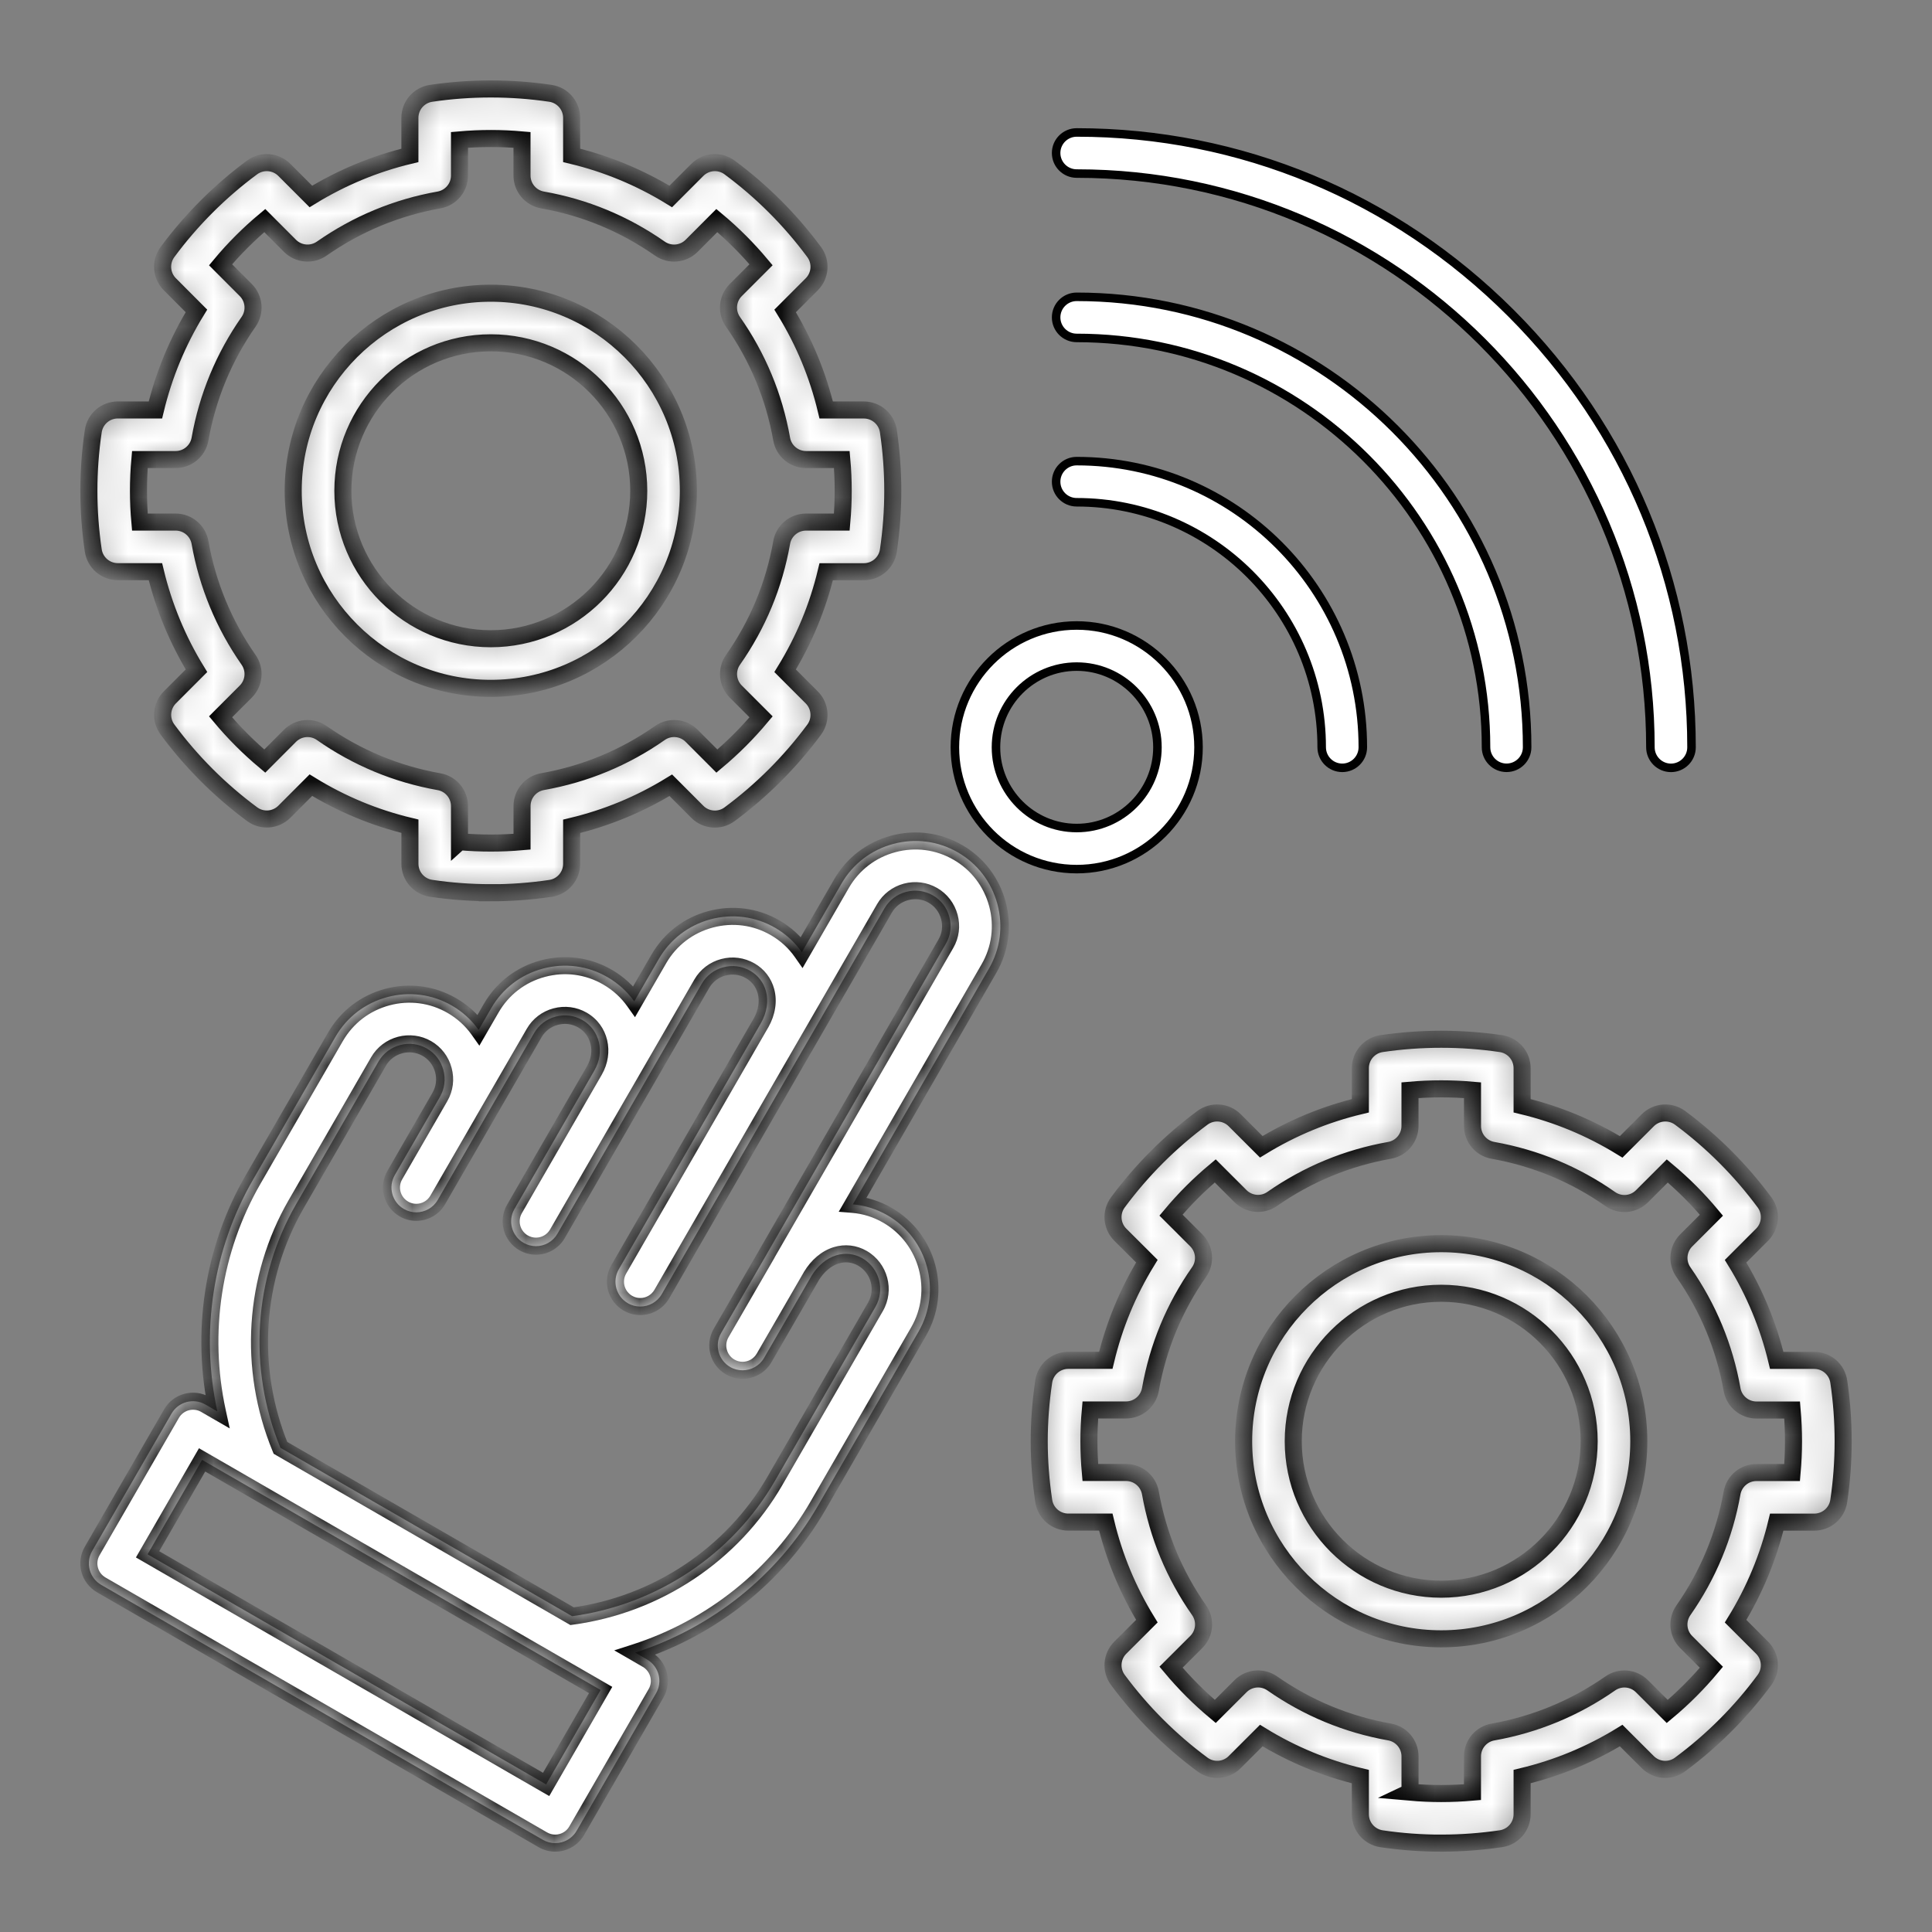 <svg width="68" height="68" viewBox="0 0 68 68" fill="none" xmlns="http://www.w3.org/2000/svg">
<rect x="0" y="0" width="68" height="68" fill="#808080" stroke="none"/>
<mask id="path-1-inside-1_4946_4607" fill="white">
<path fill-rule="evenodd" clip-rule="evenodd" d="M22.355 58.166C25.049 57.299 27.366 55.463 28.794 52.99L32.332 46.865C33.154 45.436 32.663 43.601 31.237 42.775C30.854 42.554 30.44 42.425 30.017 42.39L34.808 34.09C35.207 33.4 35.313 32.594 35.105 31.819C34.897 31.044 34.402 30.397 33.713 30.001C33.023 29.601 32.215 29.496 31.44 29.704C30.667 29.911 30.02 30.405 29.62 31.096L28.223 33.516C27.979 33.167 27.66 32.874 27.282 32.655C26.592 32.255 25.784 32.15 25.009 32.357C24.235 32.565 23.589 33.059 23.189 33.75L22.324 35.247C22.083 34.907 21.765 34.614 21.378 34.39C20.688 33.99 19.88 33.885 19.107 34.092C18.332 34.3 17.687 34.795 17.289 35.485L16.847 36.25C16.6 35.902 16.28 35.61 15.903 35.392C15.213 34.994 14.405 34.887 13.63 35.095C12.857 35.302 12.21 35.796 11.81 36.487L8.912 41.509C7.481 43.984 7.05 46.91 7.649 49.677L7.229 49.434C6.812 49.194 6.278 49.337 6.037 49.754L3.244 54.591C3.128 54.791 3.097 55.029 3.157 55.253C3.217 55.477 3.364 55.667 3.564 55.783L19.105 64.754C19.239 64.832 19.389 64.872 19.542 64.872C19.618 64.872 19.694 64.862 19.768 64.842C19.992 64.782 20.182 64.636 20.298 64.434L23.09 59.598C23.332 59.181 23.188 58.647 22.77 58.406L22.355 58.166ZM20.136 56.885C23.124 56.48 25.779 54.713 27.278 52.117L30.814 45.995C31.157 45.4 30.952 44.634 30.357 44.289C30.072 44.124 29.743 44.086 29.429 44.184C29.087 44.289 28.779 44.549 28.555 44.918C28.547 44.933 28.539 44.948 28.531 44.963L26.893 47.794C26.732 48.074 26.438 48.23 26.136 48.23C25.987 48.23 25.837 48.193 25.699 48.113C25.282 47.871 25.139 47.336 25.381 46.919L26.993 44.131C27 44.117 27.008 44.102 27.017 44.087L33.292 33.216C33.458 32.93 33.502 32.594 33.414 32.271C33.328 31.949 33.122 31.68 32.837 31.515C32.549 31.349 32.213 31.305 31.89 31.391C31.567 31.477 31.297 31.684 31.13 31.971L28.289 36.892C28.282 36.904 28.276 36.915 28.268 36.926L23.292 45.549C23.131 45.829 22.837 45.986 22.535 45.986C22.386 45.986 22.236 45.949 22.099 45.869C21.682 45.628 21.538 45.094 21.779 44.676L26.776 36.02L26.785 36.004C26.992 35.637 27.054 35.242 26.959 34.887C26.877 34.581 26.68 34.326 26.405 34.169C26.118 34.002 25.782 33.959 25.459 34.045C25.135 34.131 24.865 34.337 24.699 34.625L22.441 38.537L22.434 38.548L19.62 43.423C19.459 43.703 19.166 43.861 18.863 43.861C18.715 43.861 18.565 43.823 18.428 43.743C18.01 43.502 17.867 42.968 18.108 42.551L20.901 37.712C20.907 37.699 20.914 37.686 20.922 37.674C21.292 37.031 21.108 36.254 20.502 35.904C20.214 35.737 19.879 35.695 19.557 35.781C19.234 35.867 18.965 36.072 18.8 36.359L17.008 39.459C17.004 39.467 17 39.475 16.995 39.482L15.408 42.232C15.247 42.512 14.953 42.669 14.651 42.67C14.502 42.67 14.353 42.632 14.215 42.552C13.798 42.311 13.654 41.777 13.895 41.36L15.461 38.647C15.468 38.634 15.475 38.62 15.483 38.607L15.485 38.604C15.649 38.319 15.692 37.985 15.605 37.662C15.519 37.34 15.314 37.071 15.028 36.906C14.74 36.74 14.404 36.696 14.082 36.782C13.758 36.869 13.488 37.075 13.322 37.362L10.424 42.382C8.923 44.982 8.721 48.168 9.87 50.959L20.136 56.885ZM19.462 58.513C19.495 58.535 19.529 58.555 19.566 58.573L21.14 59.482L19.222 62.806L5.194 54.707L7.113 51.383L19.462 58.513Z"/>
</mask>
<path fill-rule="evenodd" clip-rule="evenodd" d="M22.355 58.166C25.049 57.299 27.366 55.463 28.794 52.99L32.332 46.865C33.154 45.436 32.663 43.601 31.237 42.775C30.854 42.554 30.44 42.425 30.017 42.39L34.808 34.09C35.207 33.4 35.313 32.594 35.105 31.819C34.897 31.044 34.402 30.397 33.713 30.001C33.023 29.601 32.215 29.496 31.44 29.704C30.667 29.911 30.02 30.405 29.62 31.096L28.223 33.516C27.979 33.167 27.66 32.874 27.282 32.655C26.592 32.255 25.784 32.15 25.009 32.357C24.235 32.565 23.589 33.059 23.189 33.75L22.324 35.247C22.083 34.907 21.765 34.614 21.378 34.39C20.688 33.99 19.88 33.885 19.107 34.092C18.332 34.3 17.687 34.795 17.289 35.485L16.847 36.25C16.6 35.902 16.28 35.61 15.903 35.392C15.213 34.994 14.405 34.887 13.63 35.095C12.857 35.302 12.21 35.796 11.81 36.487L8.912 41.509C7.481 43.984 7.05 46.91 7.649 49.677L7.229 49.434C6.812 49.194 6.278 49.337 6.037 49.754L3.244 54.591C3.128 54.791 3.097 55.029 3.157 55.253C3.217 55.477 3.364 55.667 3.564 55.783L19.105 64.754C19.239 64.832 19.389 64.872 19.542 64.872C19.618 64.872 19.694 64.862 19.768 64.842C19.992 64.782 20.182 64.636 20.298 64.434L23.09 59.598C23.332 59.181 23.188 58.647 22.77 58.406L22.355 58.166ZM20.136 56.885C23.124 56.48 25.779 54.713 27.278 52.117L30.814 45.995C31.157 45.4 30.952 44.634 30.357 44.289C30.072 44.124 29.743 44.086 29.429 44.184C29.087 44.289 28.779 44.549 28.555 44.918C28.547 44.933 28.539 44.948 28.531 44.963L26.893 47.794C26.732 48.074 26.438 48.23 26.136 48.23C25.987 48.23 25.837 48.193 25.699 48.113C25.282 47.871 25.139 47.336 25.381 46.919L26.993 44.131C27 44.117 27.008 44.102 27.017 44.087L33.292 33.216C33.458 32.93 33.502 32.594 33.414 32.271C33.328 31.949 33.122 31.68 32.837 31.515C32.549 31.349 32.213 31.305 31.89 31.391C31.567 31.477 31.297 31.684 31.13 31.971L28.289 36.892C28.282 36.904 28.276 36.915 28.268 36.926L23.292 45.549C23.131 45.829 22.837 45.986 22.535 45.986C22.386 45.986 22.236 45.949 22.099 45.869C21.682 45.628 21.538 45.094 21.779 44.676L26.776 36.02L26.785 36.004C26.992 35.637 27.054 35.242 26.959 34.887C26.877 34.581 26.68 34.326 26.405 34.169C26.118 34.002 25.782 33.959 25.459 34.045C25.135 34.131 24.865 34.337 24.699 34.625L22.441 38.537L22.434 38.548L19.62 43.423C19.459 43.703 19.166 43.861 18.863 43.861C18.715 43.861 18.565 43.823 18.428 43.743C18.01 43.502 17.867 42.968 18.108 42.551L20.901 37.712C20.907 37.699 20.914 37.686 20.922 37.674C21.292 37.031 21.108 36.254 20.502 35.904C20.214 35.737 19.879 35.695 19.557 35.781C19.234 35.867 18.965 36.072 18.8 36.359L17.008 39.459C17.004 39.467 17 39.475 16.995 39.482L15.408 42.232C15.247 42.512 14.953 42.669 14.651 42.67C14.502 42.67 14.353 42.632 14.215 42.552C13.798 42.311 13.654 41.777 13.895 41.36L15.461 38.647C15.468 38.634 15.475 38.62 15.483 38.607L15.485 38.604C15.649 38.319 15.692 37.985 15.605 37.662C15.519 37.34 15.314 37.071 15.028 36.906C14.74 36.74 14.404 36.696 14.082 36.782C13.758 36.869 13.488 37.075 13.322 37.362L10.424 42.382C8.923 44.982 8.721 48.168 9.87 50.959L20.136 56.885ZM19.462 58.513C19.495 58.535 19.529 58.555 19.566 58.573L21.14 59.482L19.222 62.806L5.194 54.707L7.113 51.383L19.462 58.513Z" fill="white"/>
<path d="M28.794 52.99L29.054 53.14L29.054 53.14L28.794 52.99ZM22.355 58.166L22.263 57.88L21.619 58.087L22.205 58.425L22.355 58.166ZM32.332 46.865L32.592 47.015L32.592 47.014L32.332 46.865ZM31.237 42.775L31.387 42.515L31.387 42.515L31.237 42.775ZM30.017 42.39L29.757 42.24L29.52 42.65L29.992 42.689L30.017 42.39ZM34.808 34.09L34.548 33.94L34.548 33.94L34.808 34.09ZM35.105 31.819L35.395 31.741L35.395 31.741L35.105 31.819ZM33.713 30.001L33.562 30.261L33.563 30.261L33.713 30.001ZM31.44 29.704L31.363 29.414L31.363 29.414L31.44 29.704ZM29.62 31.096L29.361 30.946L29.361 30.946L29.62 31.096ZM28.223 33.516L27.977 33.688L28.247 34.074L28.483 33.666L28.223 33.516ZM27.282 32.655L27.131 32.914L27.132 32.915L27.282 32.655ZM25.009 32.357L24.932 32.068L24.931 32.068L25.009 32.357ZM23.189 33.75L22.93 33.6L22.929 33.6L23.189 33.75ZM22.324 35.247L22.079 35.421L22.35 35.802L22.584 35.397L22.324 35.247ZM21.378 34.39L21.227 34.649L21.228 34.65L21.378 34.39ZM19.107 34.092L19.184 34.382L19.184 34.382L19.107 34.092ZM17.289 35.485L17.549 35.635L17.549 35.635L17.289 35.485ZM16.847 36.25L16.602 36.423L16.872 36.805L17.106 36.4L16.847 36.25ZM15.903 35.392L15.753 35.652L15.753 35.652L15.903 35.392ZM13.63 35.095L13.553 34.805L13.553 34.805L13.63 35.095ZM11.81 36.487L11.551 36.337L11.551 36.337L11.81 36.487ZM8.912 41.509L9.171 41.659L9.171 41.659L8.912 41.509ZM7.649 49.677L7.499 49.937L8.086 50.275L7.942 49.613L7.649 49.677ZM7.229 49.434L7.379 49.175L7.379 49.174L7.229 49.434ZM6.037 49.754L5.777 49.604L5.777 49.604L6.037 49.754ZM3.244 54.591L3.504 54.742L3.504 54.741L3.244 54.591ZM3.157 55.253L3.447 55.175L3.447 55.175L3.157 55.253ZM3.564 55.783L3.414 56.043L3.414 56.043L3.564 55.783ZM19.105 64.754L19.256 64.495L19.256 64.495L19.105 64.754ZM19.768 64.842L19.69 64.552L19.689 64.552L19.768 64.842ZM20.298 64.434L20.558 64.585L20.558 64.585L20.298 64.434ZM23.09 59.598L22.831 59.448L22.831 59.448L23.09 59.598ZM22.77 58.406L22.921 58.146L22.921 58.146L22.77 58.406ZM20.136 56.885L19.986 57.145L20.075 57.196L20.176 57.182L20.136 56.885ZM27.278 52.117L27.018 51.967L27.018 51.967L27.278 52.117ZM30.814 45.995L31.074 46.145L31.074 46.145L30.814 45.995ZM30.357 44.289L30.507 44.029L30.507 44.029L30.357 44.289ZM29.429 44.184L29.518 44.47L29.518 44.47L29.429 44.184ZM28.555 44.918L28.299 44.762L28.292 44.772L28.287 44.783L28.555 44.918ZM28.531 44.963L28.79 45.113L28.79 45.113L28.531 44.963ZM26.893 47.794L26.634 47.644L26.633 47.644L26.893 47.794ZM25.699 48.113L25.85 47.853L25.849 47.853L25.699 48.113ZM25.381 46.919L25.121 46.769L25.121 46.769L25.381 46.919ZM26.993 44.131L27.253 44.282L27.257 44.274L27.261 44.267L26.993 44.131ZM27.017 44.087L27.276 44.237L27.276 44.237L27.017 44.087ZM33.292 33.216L33.032 33.065L33.032 33.066L33.292 33.216ZM33.414 32.271L33.124 32.349L33.125 32.35L33.414 32.271ZM32.837 31.515L32.987 31.255L32.987 31.255L32.837 31.515ZM31.89 31.391L31.968 31.681L31.968 31.681L31.89 31.391ZM31.13 31.971L30.871 31.821L30.871 31.821L31.13 31.971ZM28.289 36.892L28.549 37.042L28.549 37.042L28.289 36.892ZM28.268 36.926L28.015 36.764L28.009 36.776L28.268 36.926ZM23.292 45.549L23.032 45.399L23.032 45.399L23.292 45.549ZM22.535 45.986L22.535 46.286L22.535 46.286L22.535 45.986ZM22.099 45.869L22.25 45.609L22.249 45.609L22.099 45.869ZM21.779 44.676L22.039 44.826L22.039 44.826L21.779 44.676ZM26.776 36.02L26.517 35.867L26.516 35.87L26.776 36.02ZM26.785 36.004L27.043 36.157L27.046 36.152L26.785 36.004ZM26.959 34.887L27.249 34.81L27.249 34.809L26.959 34.887ZM26.405 34.169L26.255 34.428L26.256 34.429L26.405 34.169ZM25.459 34.045L25.536 34.335L25.537 34.335L25.459 34.045ZM24.699 34.625L24.439 34.475L24.439 34.475L24.699 34.625ZM22.441 38.537L22.181 38.387L22.18 38.389L22.441 38.537ZM22.434 38.548L22.694 38.698L22.695 38.697L22.434 38.548ZM19.62 43.423L19.361 43.273L19.36 43.274L19.62 43.423ZM18.863 43.861L18.863 44.161L18.864 44.161L18.863 43.861ZM18.428 43.743L18.579 43.484L18.578 43.484L18.428 43.743ZM18.108 42.551L18.368 42.701L18.368 42.701L18.108 42.551ZM20.901 37.712L21.16 37.862L21.164 37.856L21.168 37.849L20.901 37.712ZM20.922 37.674L20.662 37.524L20.662 37.524L20.922 37.674ZM20.502 35.904L20.352 36.163L20.352 36.163L20.502 35.904ZM18.8 36.359L19.06 36.509L19.06 36.508L18.8 36.359ZM17.008 39.459L16.748 39.309L16.744 39.317L17.008 39.459ZM16.995 39.482L16.736 39.332L16.736 39.332L16.995 39.482ZM15.408 42.232L15.148 42.082L15.148 42.083L15.408 42.232ZM14.651 42.67L14.651 42.97L14.651 42.97L14.651 42.67ZM14.215 42.552L14.366 42.293L14.366 42.292L14.215 42.552ZM13.895 41.36L14.155 41.51L14.155 41.51L13.895 41.36ZM15.461 38.647L15.721 38.797L15.725 38.791L15.728 38.784L15.461 38.647ZM15.483 38.607L15.233 38.441L15.228 38.449L15.223 38.457L15.483 38.607ZM15.485 38.604L15.735 38.77L15.741 38.762L15.746 38.753L15.485 38.604ZM15.605 37.662L15.316 37.74L15.316 37.74L15.605 37.662ZM15.028 36.906L14.878 37.166L14.878 37.166L15.028 36.906ZM14.082 36.782L14.159 37.072L14.159 37.072L14.082 36.782ZM13.322 37.362L13.062 37.212L13.062 37.212L13.322 37.362ZM10.424 42.382L10.684 42.532L10.684 42.532L10.424 42.382ZM9.87 50.959L9.593 51.073L9.632 51.168L9.72 51.219L9.87 50.959ZM19.566 58.573L19.715 58.313L19.707 58.308L19.697 58.303L19.566 58.573ZM19.462 58.513L19.629 58.264L19.62 58.258L19.611 58.253L19.462 58.513ZM21.14 59.482L21.4 59.632L21.55 59.372L21.291 59.222L21.14 59.482ZM19.222 62.806L19.072 63.066L19.332 63.215L19.482 62.956L19.222 62.806ZM5.194 54.707L4.934 54.557L4.784 54.817L5.044 54.967L5.194 54.707ZM7.113 51.383L7.263 51.123L7.003 50.973L6.853 51.233L7.113 51.383ZM28.534 52.84C27.144 55.247 24.887 57.036 22.263 57.88L22.447 58.451C25.21 57.563 27.587 55.679 29.054 53.14L28.534 52.84ZM32.072 46.715L28.534 52.84L29.054 53.14L32.592 47.015L32.072 46.715ZM31.086 43.034C32.369 43.778 32.812 45.43 32.072 46.715L32.592 47.014C33.497 45.443 32.956 43.424 31.387 42.515L31.086 43.034ZM29.992 42.689C30.371 42.72 30.742 42.835 31.087 43.035L31.387 42.515C30.966 42.272 30.51 42.13 30.041 42.091L29.992 42.689ZM34.548 33.94L29.757 42.24L30.276 42.54L35.068 34.24L34.548 33.94ZM34.816 31.896C35.003 32.595 34.907 33.319 34.548 33.94L35.068 34.24C35.506 33.481 35.623 32.593 35.395 31.741L34.816 31.896ZM33.563 30.261C34.182 30.617 34.627 31.198 34.816 31.897L35.395 31.741C35.166 30.89 34.621 30.177 33.862 29.741L33.563 30.261ZM31.518 29.993C32.217 29.806 32.942 29.901 33.562 30.261L33.863 29.742C33.104 29.301 32.214 29.186 31.363 29.414L31.518 29.993ZM29.88 31.246C30.24 30.624 30.821 30.18 31.518 29.993L31.363 29.414C30.513 29.642 29.801 30.185 29.361 30.946L29.88 31.246ZM28.483 33.666L29.88 31.246L29.361 30.946L27.963 33.366L28.483 33.666ZM27.132 32.915C27.473 33.111 27.759 33.375 27.977 33.688L28.469 33.344C28.2 32.959 27.848 32.636 27.432 32.395L27.132 32.915ZM25.087 32.647C25.786 32.46 26.511 32.555 27.131 32.914L27.432 32.395C26.672 31.955 25.783 31.84 24.932 32.068L25.087 32.647ZM23.449 33.9C23.809 33.278 24.389 32.834 25.087 32.647L24.931 32.068C24.081 32.295 23.37 32.839 22.93 33.6L23.449 33.9ZM22.584 35.397L23.449 33.9L22.929 33.6L22.064 35.097L22.584 35.397ZM21.228 34.65C21.578 34.852 21.863 35.116 22.079 35.421L22.569 35.074C22.303 34.699 21.953 34.375 21.528 34.13L21.228 34.65ZM19.184 34.382C19.882 34.195 20.607 34.29 21.227 34.649L21.528 34.13C20.769 33.69 19.879 33.575 19.029 33.803L19.184 34.382ZM17.549 35.635C17.907 35.014 18.486 34.569 19.184 34.382L19.029 33.803C18.177 34.031 17.467 34.576 17.029 35.335L17.549 35.635ZM17.106 36.4L17.549 35.635L17.029 35.335L16.587 36.1L17.106 36.4ZM15.753 35.652C16.093 35.848 16.381 36.111 16.602 36.423L17.091 36.076C16.82 35.694 16.468 35.371 16.053 35.132L15.753 35.652ZM13.708 35.385C14.406 35.198 15.132 35.293 15.753 35.652L16.053 35.133C15.294 34.694 14.404 34.577 13.553 34.805L13.708 35.385ZM12.07 36.638C12.43 36.016 13.011 35.572 13.708 35.385L13.553 34.805C12.703 35.033 11.991 35.577 11.551 36.337L12.07 36.638ZM9.171 41.659L12.07 36.637L11.551 36.337L8.652 41.359L9.171 41.659ZM7.942 49.613C7.359 46.918 7.779 44.069 9.171 41.659L8.652 41.358C7.183 43.9 6.741 46.903 7.356 49.74L7.942 49.613ZM7.079 49.694L7.499 49.937L7.799 49.417L7.379 49.175L7.079 49.694ZM6.297 49.904C6.455 49.631 6.805 49.537 7.08 49.694L7.379 49.174C6.818 48.852 6.101 49.043 5.777 49.604L6.297 49.904ZM3.504 54.741L6.297 49.904L5.777 49.604L2.984 54.441L3.504 54.741ZM3.447 55.175C3.407 55.028 3.428 54.872 3.504 54.742L2.985 54.44C2.828 54.709 2.786 55.031 2.867 55.331L3.447 55.175ZM3.715 55.524C3.582 55.447 3.486 55.321 3.447 55.175L2.867 55.331C2.948 55.633 3.146 55.887 3.414 56.043L3.715 55.524ZM19.256 64.495L3.714 55.523L3.414 56.043L18.956 65.014L19.256 64.495ZM19.542 64.572C19.442 64.572 19.344 64.546 19.256 64.495L18.955 65.014C19.135 65.118 19.337 65.172 19.542 65.172V64.572ZM19.689 64.552C19.642 64.565 19.592 64.572 19.542 64.572V65.172C19.644 65.172 19.747 65.159 19.846 65.132L19.689 64.552ZM20.038 64.284C19.962 64.417 19.837 64.513 19.69 64.552L19.846 65.132C20.147 65.051 20.402 64.854 20.558 64.585L20.038 64.284ZM22.831 59.448L20.038 64.284L20.558 64.585L23.35 59.748L22.831 59.448ZM22.62 58.665C22.895 58.824 22.989 59.175 22.831 59.448L23.35 59.748C23.675 59.187 23.481 58.47 22.921 58.146L22.62 58.665ZM22.205 58.425L22.62 58.666L22.921 58.146L22.505 57.906L22.205 58.425ZM20.176 57.182C23.255 56.765 25.992 54.944 27.538 52.267L27.018 51.967C25.567 54.481 22.993 56.195 20.096 56.587L20.176 57.182ZM27.538 52.267L31.074 46.145L30.554 45.845L27.018 51.967L27.538 52.267ZM31.074 46.145C31.499 45.406 31.245 44.457 30.507 44.029L30.206 44.548C30.658 44.81 30.814 45.394 30.554 45.845L31.074 46.145ZM30.507 44.029C30.15 43.822 29.734 43.775 29.34 43.897L29.518 44.47C29.751 44.398 29.994 44.425 30.206 44.548L30.507 44.029ZM29.34 43.897C28.914 44.029 28.552 44.345 28.299 44.762L28.811 45.074C29.006 44.754 29.261 44.55 29.518 44.47L29.34 43.897ZM28.287 44.783C28.282 44.793 28.277 44.803 28.271 44.813L28.79 45.113C28.802 45.093 28.813 45.073 28.823 45.053L28.287 44.783ZM28.271 44.812L26.634 47.644L27.153 47.944L28.79 45.113L28.271 44.812ZM26.633 47.644C26.528 47.827 26.336 47.93 26.136 47.93V48.53C26.54 48.53 26.936 48.321 27.153 47.944L26.633 47.644ZM26.136 47.93C26.038 47.93 25.94 47.906 25.85 47.853L25.549 48.372C25.734 48.48 25.936 48.53 26.136 48.53V47.93ZM25.849 47.853C25.576 47.695 25.482 47.343 25.64 47.069L25.121 46.769C24.797 47.33 24.988 48.048 25.549 48.372L25.849 47.853ZM25.64 47.069L27.253 44.282L26.733 43.981L25.121 46.769L25.64 47.069ZM27.261 44.267C27.266 44.257 27.271 44.247 27.276 44.237L26.757 43.937C26.746 43.957 26.735 43.976 26.725 43.996L27.261 44.267ZM27.276 44.237L33.551 33.366L33.032 33.066L26.757 43.937L27.276 44.237ZM33.551 33.367C33.758 33.011 33.812 32.592 33.704 32.193L33.125 32.35C33.191 32.596 33.158 32.849 33.032 33.065L33.551 33.367ZM33.704 32.194C33.597 31.795 33.341 31.46 32.987 31.255L32.686 31.774C32.902 31.899 33.059 32.102 33.124 32.349L33.704 32.194ZM32.987 31.255C32.63 31.049 32.212 30.995 31.813 31.101L31.968 31.681C32.214 31.615 32.468 31.648 32.687 31.774L32.987 31.255ZM31.813 31.101C31.413 31.208 31.077 31.464 30.871 31.821L31.39 32.121C31.516 31.903 31.72 31.747 31.968 31.681L31.813 31.101ZM30.871 31.821L28.029 36.742L28.549 37.042L31.39 32.121L30.871 31.821ZM28.029 36.742C28.025 36.75 28.02 36.757 28.016 36.765L28.521 37.088C28.531 37.073 28.54 37.058 28.549 37.042L28.029 36.742ZM28.009 36.776L23.032 45.399L23.552 45.699L28.528 37.076L28.009 36.776ZM23.032 45.399C22.926 45.582 22.734 45.686 22.535 45.686L22.535 46.286C22.94 46.286 23.335 46.075 23.552 45.699L23.032 45.399ZM22.535 45.686C22.437 45.686 22.34 45.662 22.25 45.609L21.948 46.128C22.133 46.236 22.335 46.286 22.535 46.286L22.535 45.686ZM22.249 45.609C21.975 45.45 21.881 45.1 22.039 44.826L21.52 44.526C21.195 45.088 21.389 45.805 21.949 46.129L22.249 45.609ZM22.039 44.826L27.035 36.17L26.516 35.87L21.519 44.526L22.039 44.826ZM27.034 36.173L27.043 36.157L26.527 35.852L26.517 35.867L27.034 36.173ZM27.046 36.152C27.285 35.727 27.367 35.251 27.249 34.81L26.669 34.965C26.741 35.232 26.699 35.547 26.524 35.857L27.046 36.152ZM27.249 34.809C27.146 34.426 26.899 34.105 26.555 33.908L26.256 34.429C26.462 34.547 26.608 34.736 26.669 34.965L27.249 34.809ZM26.556 33.909C26.199 33.703 25.78 33.648 25.382 33.755L25.537 34.335C25.783 34.269 26.037 34.302 26.255 34.428L26.556 33.909ZM25.382 33.755C24.982 33.861 24.646 34.118 24.439 34.475L24.959 34.775C25.085 34.557 25.289 34.401 25.536 34.335L25.382 33.755ZM24.439 34.475L22.181 38.387L22.701 38.687L24.959 34.775L24.439 34.475ZM22.18 38.389L22.173 38.4L22.695 38.697L22.702 38.685L22.18 38.389ZM22.174 38.398L19.361 43.273L19.88 43.573L22.694 38.698L22.174 38.398ZM19.36 43.274C19.255 43.457 19.063 43.561 18.863 43.561L18.864 44.161C19.269 44.161 19.664 43.95 19.88 43.573L19.36 43.274ZM18.864 43.561C18.766 43.561 18.669 43.536 18.579 43.484L18.277 44.003C18.462 44.11 18.664 44.161 18.863 44.161L18.864 43.561ZM18.578 43.484C18.303 43.325 18.21 42.975 18.368 42.701L17.848 42.401C17.524 42.962 17.717 43.679 18.278 44.003L18.578 43.484ZM18.368 42.701L21.16 37.862L20.641 37.562L17.848 42.401L18.368 42.701ZM21.168 37.849C21.172 37.84 21.177 37.832 21.182 37.823L20.662 37.524C20.652 37.541 20.642 37.559 20.633 37.576L21.168 37.849ZM21.182 37.823C21.626 37.052 21.416 36.085 20.652 35.644L20.352 36.163C20.8 36.422 20.958 37.01 20.662 37.524L21.182 37.823ZM20.652 35.644C20.294 35.437 19.877 35.385 19.479 35.491L19.634 36.071C19.881 36.005 20.134 36.038 20.352 36.163L20.652 35.644ZM19.479 35.491C19.081 35.598 18.746 35.852 18.541 36.209L19.06 36.508C19.185 36.292 19.388 36.137 19.634 36.071L19.479 35.491ZM18.541 36.209L16.748 39.309L17.268 39.609L19.06 36.509L18.541 36.209ZM16.744 39.317C16.741 39.322 16.739 39.327 16.736 39.332L17.255 39.632C17.261 39.622 17.267 39.612 17.272 39.602L16.744 39.317ZM16.736 39.332L15.148 42.082L15.668 42.382L17.255 39.632L16.736 39.332ZM15.148 42.083C15.042 42.266 14.85 42.37 14.651 42.37L14.651 42.97C15.056 42.969 15.451 42.758 15.668 42.382L15.148 42.083ZM14.651 42.37C14.553 42.37 14.456 42.345 14.366 42.293L14.065 42.812C14.249 42.919 14.451 42.97 14.651 42.97L14.651 42.37ZM14.366 42.292C14.091 42.134 13.997 41.783 14.155 41.51L13.636 41.21C13.311 41.771 13.505 42.488 14.065 42.812L14.366 42.292ZM14.155 41.51L15.721 38.797L15.201 38.497L13.636 41.21L14.155 41.51ZM15.728 38.784C15.733 38.775 15.738 38.766 15.743 38.757L15.223 38.457C15.213 38.475 15.203 38.493 15.194 38.511L15.728 38.784ZM15.733 38.774L15.735 38.77L15.236 38.437L15.233 38.441L15.733 38.774ZM15.746 38.753C15.95 38.398 16.002 37.983 15.895 37.585L15.316 37.74C15.382 37.987 15.349 38.239 15.225 38.454L15.746 38.753ZM15.895 37.585C15.789 37.186 15.534 36.852 15.178 36.646L14.878 37.166C15.094 37.291 15.25 37.493 15.316 37.74L15.895 37.585ZM15.178 36.646C14.821 36.44 14.403 36.386 14.004 36.492L14.159 37.072C14.405 37.006 14.66 37.04 14.878 37.166L15.178 36.646ZM14.005 36.492C13.604 36.599 13.268 36.855 13.062 37.212L13.581 37.513C13.707 37.294 13.912 37.138 14.159 37.072L14.005 36.492ZM13.062 37.212L10.164 42.232L10.684 42.532L13.582 37.512L13.062 37.212ZM10.164 42.232C8.616 44.914 8.409 48.197 9.593 51.073L10.148 50.845C9.034 48.139 9.23 45.051 10.684 42.532L10.164 42.232ZM9.72 51.219L19.986 57.145L20.286 56.625L10.02 50.699L9.72 51.219ZM19.697 58.303C19.674 58.291 19.651 58.278 19.629 58.264L19.294 58.761C19.338 58.791 19.385 58.818 19.434 58.842L19.697 58.303ZM21.291 59.222L19.715 58.313L19.416 58.832L20.991 59.742L21.291 59.222ZM19.482 62.956L21.4 59.632L20.881 59.332L18.962 62.656L19.482 62.956ZM5.044 54.967L19.072 63.066L19.372 62.546L5.344 54.447L5.044 54.967ZM6.853 51.233L4.934 54.557L5.454 54.857L7.373 51.533L6.853 51.233ZM19.611 58.253L7.263 51.123L6.963 51.643L19.311 58.772L19.611 58.253Z" fill="#010101" mask="url(#path-1-inside-1_4946_4607)"/>
<mask id="path-3-inside-2_4946_4607" fill="white">
<path d="M17.274 31.42C16.572 31.42 15.864 31.368 15.173 31.265C14.744 31.201 14.428 30.834 14.428 30.401V29.081C13.192 28.785 12.024 28.301 10.942 27.635L10.009 28.57C9.703 28.876 9.219 28.913 8.872 28.655C7.737 27.815 6.737 26.815 5.897 25.68C5.639 25.333 5.675 24.85 5.98 24.544L6.915 23.608C6.25 22.523 5.767 21.355 5.47 20.121H4.147C3.714 20.121 3.347 19.804 3.283 19.376C3.18 18.684 3.128 17.976 3.128 17.275C3.128 16.574 3.18 15.865 3.283 15.174C3.347 14.745 3.714 14.429 4.147 14.429H5.47C5.767 13.194 6.25 12.026 6.914 10.943L5.979 10.006C5.674 9.7 5.638 9.218 5.895 8.87C6.735 7.735 7.735 6.735 8.87 5.895C9.218 5.638 9.703 5.674 10.008 5.98L10.942 6.915C12.028 6.249 13.195 5.764 14.427 5.469V4.149C14.427 3.716 14.744 3.349 15.172 3.285C16.559 3.079 18.003 3.08 19.375 3.285C19.803 3.349 20.12 3.716 20.12 4.149V5.469C21.354 5.764 22.523 6.249 23.609 6.915L24.543 5.98C24.849 5.674 25.333 5.638 25.68 5.895C26.815 6.735 27.815 7.735 28.655 8.87C28.913 9.218 28.877 9.701 28.57 10.008L27.634 10.944C28.3 12.026 28.784 13.194 29.08 14.43H30.404C30.837 14.43 31.204 14.748 31.268 15.175C31.37 15.868 31.423 16.575 31.423 17.276C31.423 17.978 31.37 18.686 31.268 19.378C31.204 19.806 30.837 20.123 30.404 20.123H29.08C28.784 21.358 28.3 22.526 27.634 23.609L28.57 24.545C28.877 24.851 28.912 25.335 28.655 25.683C27.815 26.818 26.815 27.818 25.68 28.658C25.333 28.915 24.848 28.879 24.543 28.573L23.61 27.638C22.527 28.304 21.358 28.788 20.12 29.084V30.404C20.12 30.836 19.804 31.204 19.375 31.268C18.687 31.37 17.979 31.423 17.273 31.423L17.274 31.42ZM16.174 29.625C16.907 29.689 17.647 29.689 18.374 29.625V28.371C18.374 27.948 18.678 27.585 19.095 27.511C20.592 27.246 21.982 26.671 23.225 25.8C23.573 25.556 24.045 25.598 24.345 25.899L25.232 26.788C25.795 26.315 26.315 25.795 26.788 25.231L25.898 24.341C25.598 24.041 25.557 23.57 25.8 23.223C26.673 21.979 27.248 20.59 27.512 19.096C27.585 18.679 27.948 18.375 28.372 18.375H29.629C29.662 18.009 29.678 17.641 29.678 17.275C29.678 16.909 29.662 16.54 29.629 16.175H28.372C27.948 16.175 27.585 15.871 27.512 15.454C27.247 13.959 26.67 12.57 25.799 11.328C25.555 10.98 25.597 10.509 25.897 10.209L26.787 9.319C26.314 8.755 25.794 8.235 25.23 7.763L24.344 8.651C24.045 8.951 23.573 8.994 23.225 8.75C21.974 7.876 20.585 7.3 19.094 7.038C18.677 6.964 18.373 6.601 18.373 6.178V4.924C17.645 4.86 16.905 4.86 16.173 4.924V6.178C16.173 6.601 15.869 6.964 15.452 7.038C13.963 7.301 12.574 7.878 11.324 8.75C10.977 8.993 10.505 8.951 10.205 8.651L9.319 7.763C8.755 8.235 8.234 8.755 7.763 9.32L8.652 10.21C8.95 10.51 8.992 10.98 8.749 11.326C7.879 12.573 7.304 13.961 7.04 15.454C6.967 15.871 6.604 16.175 6.18 16.175H4.923C4.89 16.541 4.874 16.909 4.874 17.275C4.874 17.641 4.89 18.01 4.923 18.375H6.18C6.604 18.375 6.967 18.679 7.04 19.096C7.304 20.588 7.879 21.976 8.749 23.224C8.992 23.571 8.95 24.041 8.652 24.34L7.763 25.23C8.235 25.794 8.755 26.315 9.319 26.788L10.205 25.899C10.505 25.599 10.978 25.556 11.325 25.8C12.569 26.671 13.957 27.248 15.452 27.513C15.869 27.586 16.173 27.949 16.173 28.373V29.626L16.174 29.625ZM17.274 24.228C13.44 24.228 10.32 21.108 10.32 17.274C10.32 13.44 13.44 10.32 17.274 10.32C21.108 10.32 24.228 13.44 24.228 17.274C24.228 21.108 21.108 24.228 17.274 24.228ZM17.274 12.066C14.403 12.066 12.068 14.403 12.068 17.274C12.068 20.145 14.404 22.481 17.274 22.481C20.144 22.481 22.482 20.145 22.482 17.274C22.482 14.403 20.145 12.066 17.274 12.066Z"/>
</mask>
<path d="M17.274 31.42C16.572 31.42 15.864 31.368 15.173 31.265C14.744 31.201 14.428 30.834 14.428 30.401V29.081C13.192 28.785 12.024 28.301 10.942 27.635L10.009 28.57C9.703 28.876 9.219 28.913 8.872 28.655C7.737 27.815 6.737 26.815 5.897 25.68C5.639 25.333 5.675 24.85 5.98 24.544L6.915 23.608C6.25 22.523 5.767 21.355 5.47 20.121H4.147C3.714 20.121 3.347 19.804 3.283 19.376C3.18 18.684 3.128 17.976 3.128 17.275C3.128 16.574 3.18 15.865 3.283 15.174C3.347 14.745 3.714 14.429 4.147 14.429H5.47C5.767 13.194 6.25 12.026 6.914 10.943L5.979 10.006C5.674 9.7 5.638 9.218 5.895 8.87C6.735 7.735 7.735 6.735 8.87 5.895C9.218 5.638 9.703 5.674 10.008 5.98L10.942 6.915C12.028 6.249 13.195 5.764 14.427 5.469V4.149C14.427 3.716 14.744 3.349 15.172 3.285C16.559 3.079 18.003 3.08 19.375 3.285C19.803 3.349 20.12 3.716 20.12 4.149V5.469C21.354 5.764 22.523 6.249 23.609 6.915L24.543 5.98C24.849 5.674 25.333 5.638 25.68 5.895C26.815 6.735 27.815 7.735 28.655 8.87C28.913 9.218 28.877 9.701 28.57 10.008L27.634 10.944C28.3 12.026 28.784 13.194 29.08 14.43H30.404C30.837 14.43 31.204 14.748 31.268 15.175C31.37 15.868 31.423 16.575 31.423 17.276C31.423 17.978 31.37 18.686 31.268 19.378C31.204 19.806 30.837 20.123 30.404 20.123H29.08C28.784 21.358 28.3 22.526 27.634 23.609L28.57 24.545C28.877 24.851 28.912 25.335 28.655 25.683C27.815 26.818 26.815 27.818 25.68 28.658C25.333 28.915 24.848 28.879 24.543 28.573L23.61 27.638C22.527 28.304 21.358 28.788 20.12 29.084V30.404C20.12 30.836 19.804 31.204 19.375 31.268C18.687 31.37 17.979 31.423 17.273 31.423L17.274 31.42ZM16.174 29.625C16.907 29.689 17.647 29.689 18.374 29.625V28.371C18.374 27.948 18.678 27.585 19.095 27.511C20.592 27.246 21.982 26.671 23.225 25.8C23.573 25.556 24.045 25.598 24.345 25.899L25.232 26.788C25.795 26.315 26.315 25.795 26.788 25.231L25.898 24.341C25.598 24.041 25.557 23.57 25.8 23.223C26.673 21.979 27.248 20.59 27.512 19.096C27.585 18.679 27.948 18.375 28.372 18.375H29.629C29.662 18.009 29.678 17.641 29.678 17.275C29.678 16.909 29.662 16.54 29.629 16.175H28.372C27.948 16.175 27.585 15.871 27.512 15.454C27.247 13.959 26.67 12.57 25.799 11.328C25.555 10.98 25.597 10.509 25.897 10.209L26.787 9.319C26.314 8.755 25.794 8.235 25.23 7.763L24.344 8.651C24.045 8.951 23.573 8.994 23.225 8.75C21.974 7.876 20.585 7.3 19.094 7.038C18.677 6.964 18.373 6.601 18.373 6.178V4.924C17.645 4.86 16.905 4.86 16.173 4.924V6.178C16.173 6.601 15.869 6.964 15.452 7.038C13.963 7.301 12.574 7.878 11.324 8.75C10.977 8.993 10.505 8.951 10.205 8.651L9.319 7.763C8.755 8.235 8.234 8.755 7.763 9.32L8.652 10.21C8.95 10.51 8.992 10.98 8.749 11.326C7.879 12.573 7.304 13.961 7.04 15.454C6.967 15.871 6.604 16.175 6.18 16.175H4.923C4.89 16.541 4.874 16.909 4.874 17.275C4.874 17.641 4.89 18.01 4.923 18.375H6.18C6.604 18.375 6.967 18.679 7.04 19.096C7.304 20.588 7.879 21.976 8.749 23.224C8.992 23.571 8.95 24.041 8.652 24.34L7.763 25.23C8.235 25.794 8.755 26.315 9.319 26.788L10.205 25.899C10.505 25.599 10.978 25.556 11.325 25.8C12.569 26.671 13.957 27.248 15.452 27.513C15.869 27.586 16.173 27.949 16.173 28.373V29.626L16.174 29.625ZM17.274 24.228C13.44 24.228 10.32 21.108 10.32 17.274C10.32 13.44 13.44 10.32 17.274 10.32C21.108 10.32 24.228 13.44 24.228 17.274C24.228 21.108 21.108 24.228 17.274 24.228ZM17.274 12.066C14.403 12.066 12.068 14.403 12.068 17.274C12.068 20.145 14.404 22.481 17.274 22.481C20.144 22.481 22.482 20.145 22.482 17.274C22.482 14.403 20.145 12.066 17.274 12.066Z" fill="white" stroke="#010101" stroke-width="0.6" mask="url(#path-3-inside-2_4946_4607)"/>
<path d="M58.812 27.026C58.413 27.026 58.089 26.701 58.089 26.302C58.089 15.168 49.03 6.109 37.896 6.109C37.497 6.109 37.172 5.785 37.172 5.385C37.172 4.986 37.497 4.662 37.896 4.662C43.652 4.662 49.079 6.919 53.179 11.019C57.279 15.119 59.536 20.546 59.536 26.302C59.536 26.701 59.212 27.026 58.812 27.026Z" fill="white" stroke="#010101" stroke-width="0.3"/>
<path d="M53.026 27.024C52.627 27.024 52.303 26.7 52.303 26.301C52.303 18.357 45.84 11.894 37.896 11.894C37.497 11.894 37.172 11.57 37.172 11.171C37.172 10.771 37.497 10.447 37.896 10.447C46.637 10.447 53.75 17.558 53.75 26.301C53.75 26.7 53.426 27.024 53.026 27.024Z" fill="white" stroke="#010101" stroke-width="0.3"/>
<path d="M47.243 27.025C46.843 27.025 46.519 26.701 46.519 26.301C46.519 21.546 42.651 17.678 37.895 17.678C37.496 17.678 37.172 17.354 37.172 16.954C37.172 16.554 37.496 16.23 37.895 16.23C43.449 16.23 47.967 20.748 47.967 26.301C47.967 26.701 47.642 27.025 47.243 27.025Z" fill="white" stroke="#010101" stroke-width="0.3"/>
<path d="M37.897 30.59C35.532 30.59 33.609 28.666 33.609 26.303C33.609 23.939 35.533 22.015 37.897 22.015C40.26 22.015 42.184 23.939 42.184 26.303C42.184 28.666 40.26 30.59 37.897 30.59ZM37.897 23.462C36.33 23.462 35.055 24.736 35.055 26.303C35.055 27.869 36.33 29.144 37.897 29.144C39.463 29.144 40.738 27.869 40.738 26.303C40.738 24.736 39.463 23.462 37.897 23.462Z" fill="white" stroke="#010101" stroke-width="0.3"/>
<mask id="path-8-inside-3_4946_4607" fill="white">
<path d="M50.726 64.873C50.023 64.873 49.316 64.821 48.625 64.718C48.196 64.654 47.88 64.287 47.88 63.854V62.531C46.646 62.236 45.477 61.752 44.393 61.086L43.457 62.021C43.151 62.326 42.668 62.361 42.321 62.104C41.186 61.264 40.186 60.264 39.346 59.129C39.088 58.782 39.125 58.297 39.431 57.992L40.366 57.059C39.701 55.977 39.216 54.809 38.92 53.573H37.6C37.167 53.573 36.8 53.256 36.736 52.828C36.631 52.121 36.577 51.413 36.577 50.727C36.577 50.041 36.631 49.329 36.736 48.624C36.8 48.197 37.167 47.879 37.6 47.879H38.92C39.216 46.642 39.7 45.473 40.366 44.389L39.431 43.457C39.125 43.151 39.088 42.667 39.346 42.319C40.185 41.186 41.186 40.184 42.321 39.344C42.668 39.087 43.151 39.123 43.457 39.428L44.393 40.363C45.478 39.698 46.646 39.214 47.88 38.919V37.596C47.88 37.163 48.197 36.796 48.625 36.732C50.01 36.527 51.442 36.527 52.828 36.732C53.257 36.796 53.573 37.163 53.573 37.596V38.919C54.81 39.216 55.977 39.701 57.06 40.366L57.996 39.429C58.302 39.123 58.786 39.088 59.133 39.344C60.262 40.181 61.262 41.181 62.105 42.319C62.362 42.667 62.326 43.151 62.02 43.457L61.087 44.391C61.755 45.478 62.238 46.647 62.535 47.881H63.855C64.287 47.881 64.655 48.197 64.718 48.626C64.821 49.314 64.873 50.022 64.873 50.728C64.873 51.434 64.821 52.138 64.718 52.829C64.655 53.258 64.287 53.574 63.855 53.574H62.535C62.238 54.807 61.755 55.974 61.087 57.061L62.02 57.993C62.325 58.298 62.361 58.781 62.105 59.128C61.27 60.261 60.27 61.263 59.132 62.104C58.785 62.362 58.302 62.326 57.996 62.021L57.06 61.086C55.976 61.751 54.807 62.234 53.573 62.529V63.853C53.573 64.286 53.256 64.653 52.828 64.717C52.137 64.819 51.43 64.872 50.727 64.872L50.726 64.873ZM49.626 63.078C50.357 63.142 51.095 63.142 51.826 63.078V61.821C51.826 61.397 52.13 61.034 52.547 60.961C54.04 60.696 55.428 60.121 56.675 59.252C57.021 59.009 57.492 59.051 57.791 59.349L58.681 60.238C59.246 59.766 59.766 59.244 60.236 58.682L59.348 57.794C59.048 57.496 59.007 57.024 59.25 56.677C60.122 55.427 60.698 54.038 60.962 52.549C61.036 52.132 61.398 51.828 61.822 51.828H63.076C63.108 51.462 63.125 51.094 63.125 50.728C63.125 50.362 63.108 49.992 63.077 49.628H61.823C61.4 49.628 61.037 49.324 60.963 48.907C60.7 47.417 60.123 46.027 59.251 44.776C59.008 44.428 59.05 43.957 59.35 43.658L60.237 42.771C59.765 42.206 59.245 41.684 58.683 41.214L57.793 42.104C57.493 42.404 57.022 42.446 56.675 42.202C55.432 41.331 54.043 40.754 52.548 40.489C52.131 40.416 51.827 40.053 51.827 39.629V38.372C51.096 38.308 50.358 38.308 49.627 38.372V39.629C49.627 40.053 49.323 40.416 48.906 40.489C47.415 40.753 46.026 41.328 44.778 42.198C44.432 42.441 43.961 42.399 43.662 42.101L42.772 41.212C42.208 41.684 41.687 42.204 41.215 42.768L42.103 43.654C42.403 43.954 42.446 44.427 42.202 44.774C41.331 46.018 40.755 47.407 40.491 48.904C40.417 49.322 40.055 49.626 39.631 49.626H38.376C38.342 49.996 38.326 50.363 38.326 50.726C38.326 51.088 38.343 51.454 38.376 51.826H39.631C40.055 51.826 40.417 52.129 40.491 52.547C40.756 54.042 41.332 55.429 42.203 56.673C42.447 57.021 42.406 57.493 42.105 57.793L41.216 58.679C41.688 59.243 42.208 59.764 42.773 60.237L43.663 59.348C43.963 59.049 44.433 59.008 44.78 59.251C46.027 60.121 47.416 60.696 48.907 60.959C49.325 61.033 49.628 61.396 49.628 61.819V63.077L49.626 63.078ZM50.726 57.681C46.892 57.681 43.772 54.561 43.772 50.727C43.772 46.893 46.892 43.773 50.726 43.773C54.56 43.773 57.68 46.893 57.68 50.727C57.68 54.561 54.56 57.681 50.726 57.681ZM50.726 45.519C47.855 45.519 45.518 47.856 45.518 50.727C45.518 53.598 47.855 55.934 50.726 55.934C53.597 55.934 55.933 53.598 55.933 50.727C55.933 47.856 53.597 45.519 50.726 45.519Z"/>
</mask>
<path d="M50.726 64.873C50.023 64.873 49.316 64.821 48.625 64.718C48.196 64.654 47.88 64.287 47.88 63.854V62.531C46.646 62.236 45.477 61.752 44.393 61.086L43.457 62.021C43.151 62.326 42.668 62.361 42.321 62.104C41.186 61.264 40.186 60.264 39.346 59.129C39.088 58.782 39.125 58.297 39.431 57.992L40.366 57.059C39.701 55.977 39.216 54.809 38.92 53.573H37.6C37.167 53.573 36.8 53.256 36.736 52.828C36.631 52.121 36.577 51.413 36.577 50.727C36.577 50.041 36.631 49.329 36.736 48.624C36.8 48.197 37.167 47.879 37.6 47.879H38.92C39.216 46.642 39.7 45.473 40.366 44.389L39.431 43.457C39.125 43.151 39.088 42.667 39.346 42.319C40.185 41.186 41.186 40.184 42.321 39.344C42.668 39.087 43.151 39.123 43.457 39.428L44.393 40.363C45.478 39.698 46.646 39.214 47.88 38.919V37.596C47.88 37.163 48.197 36.796 48.625 36.732C50.01 36.527 51.442 36.527 52.828 36.732C53.257 36.796 53.573 37.163 53.573 37.596V38.919C54.81 39.216 55.977 39.701 57.06 40.366L57.996 39.429C58.302 39.123 58.786 39.088 59.133 39.344C60.262 40.181 61.262 41.181 62.105 42.319C62.362 42.667 62.326 43.151 62.02 43.457L61.087 44.391C61.755 45.478 62.238 46.647 62.535 47.881H63.855C64.287 47.881 64.655 48.197 64.718 48.626C64.821 49.314 64.873 50.022 64.873 50.728C64.873 51.434 64.821 52.138 64.718 52.829C64.655 53.258 64.287 53.574 63.855 53.574H62.535C62.238 54.807 61.755 55.974 61.087 57.061L62.02 57.993C62.325 58.298 62.361 58.781 62.105 59.128C61.27 60.261 60.27 61.263 59.132 62.104C58.785 62.362 58.302 62.326 57.996 62.021L57.06 61.086C55.976 61.751 54.807 62.234 53.573 62.529V63.853C53.573 64.286 53.256 64.653 52.828 64.717C52.137 64.819 51.43 64.872 50.727 64.872L50.726 64.873ZM49.626 63.078C50.357 63.142 51.095 63.142 51.826 63.078V61.821C51.826 61.397 52.13 61.034 52.547 60.961C54.04 60.696 55.428 60.121 56.675 59.252C57.021 59.009 57.492 59.051 57.791 59.349L58.681 60.238C59.246 59.766 59.766 59.244 60.236 58.682L59.348 57.794C59.048 57.496 59.007 57.024 59.25 56.677C60.122 55.427 60.698 54.038 60.962 52.549C61.036 52.132 61.398 51.828 61.822 51.828H63.076C63.108 51.462 63.125 51.094 63.125 50.728C63.125 50.362 63.108 49.992 63.077 49.628H61.823C61.4 49.628 61.037 49.324 60.963 48.907C60.7 47.417 60.123 46.027 59.251 44.776C59.008 44.428 59.05 43.957 59.35 43.658L60.237 42.771C59.765 42.206 59.245 41.684 58.683 41.214L57.793 42.104C57.493 42.404 57.022 42.446 56.675 42.202C55.432 41.331 54.043 40.754 52.548 40.489C52.131 40.416 51.827 40.053 51.827 39.629V38.372C51.096 38.308 50.358 38.308 49.627 38.372V39.629C49.627 40.053 49.323 40.416 48.906 40.489C47.415 40.753 46.026 41.328 44.778 42.198C44.432 42.441 43.961 42.399 43.662 42.101L42.772 41.212C42.208 41.684 41.687 42.204 41.215 42.768L42.103 43.654C42.403 43.954 42.446 44.427 42.202 44.774C41.331 46.018 40.755 47.407 40.491 48.904C40.417 49.322 40.055 49.626 39.631 49.626H38.376C38.342 49.996 38.326 50.363 38.326 50.726C38.326 51.088 38.343 51.454 38.376 51.826H39.631C40.055 51.826 40.417 52.129 40.491 52.547C40.756 54.042 41.332 55.429 42.203 56.673C42.447 57.021 42.406 57.493 42.105 57.793L41.216 58.679C41.688 59.243 42.208 59.764 42.773 60.237L43.663 59.348C43.963 59.049 44.433 59.008 44.78 59.251C46.027 60.121 47.416 60.696 48.907 60.959C49.325 61.033 49.628 61.396 49.628 61.819V63.077L49.626 63.078ZM50.726 57.681C46.892 57.681 43.772 54.561 43.772 50.727C43.772 46.893 46.892 43.773 50.726 43.773C54.56 43.773 57.68 46.893 57.68 50.727C57.68 54.561 54.56 57.681 50.726 57.681ZM50.726 45.519C47.855 45.519 45.518 47.856 45.518 50.727C45.518 53.598 47.855 55.934 50.726 55.934C53.597 55.934 55.933 53.598 55.933 50.727C55.933 47.856 53.597 45.519 50.726 45.519Z" fill="white" stroke="#010101" stroke-width="0.6" mask="url(#path-8-inside-3_4946_4607)"/>
</svg>

